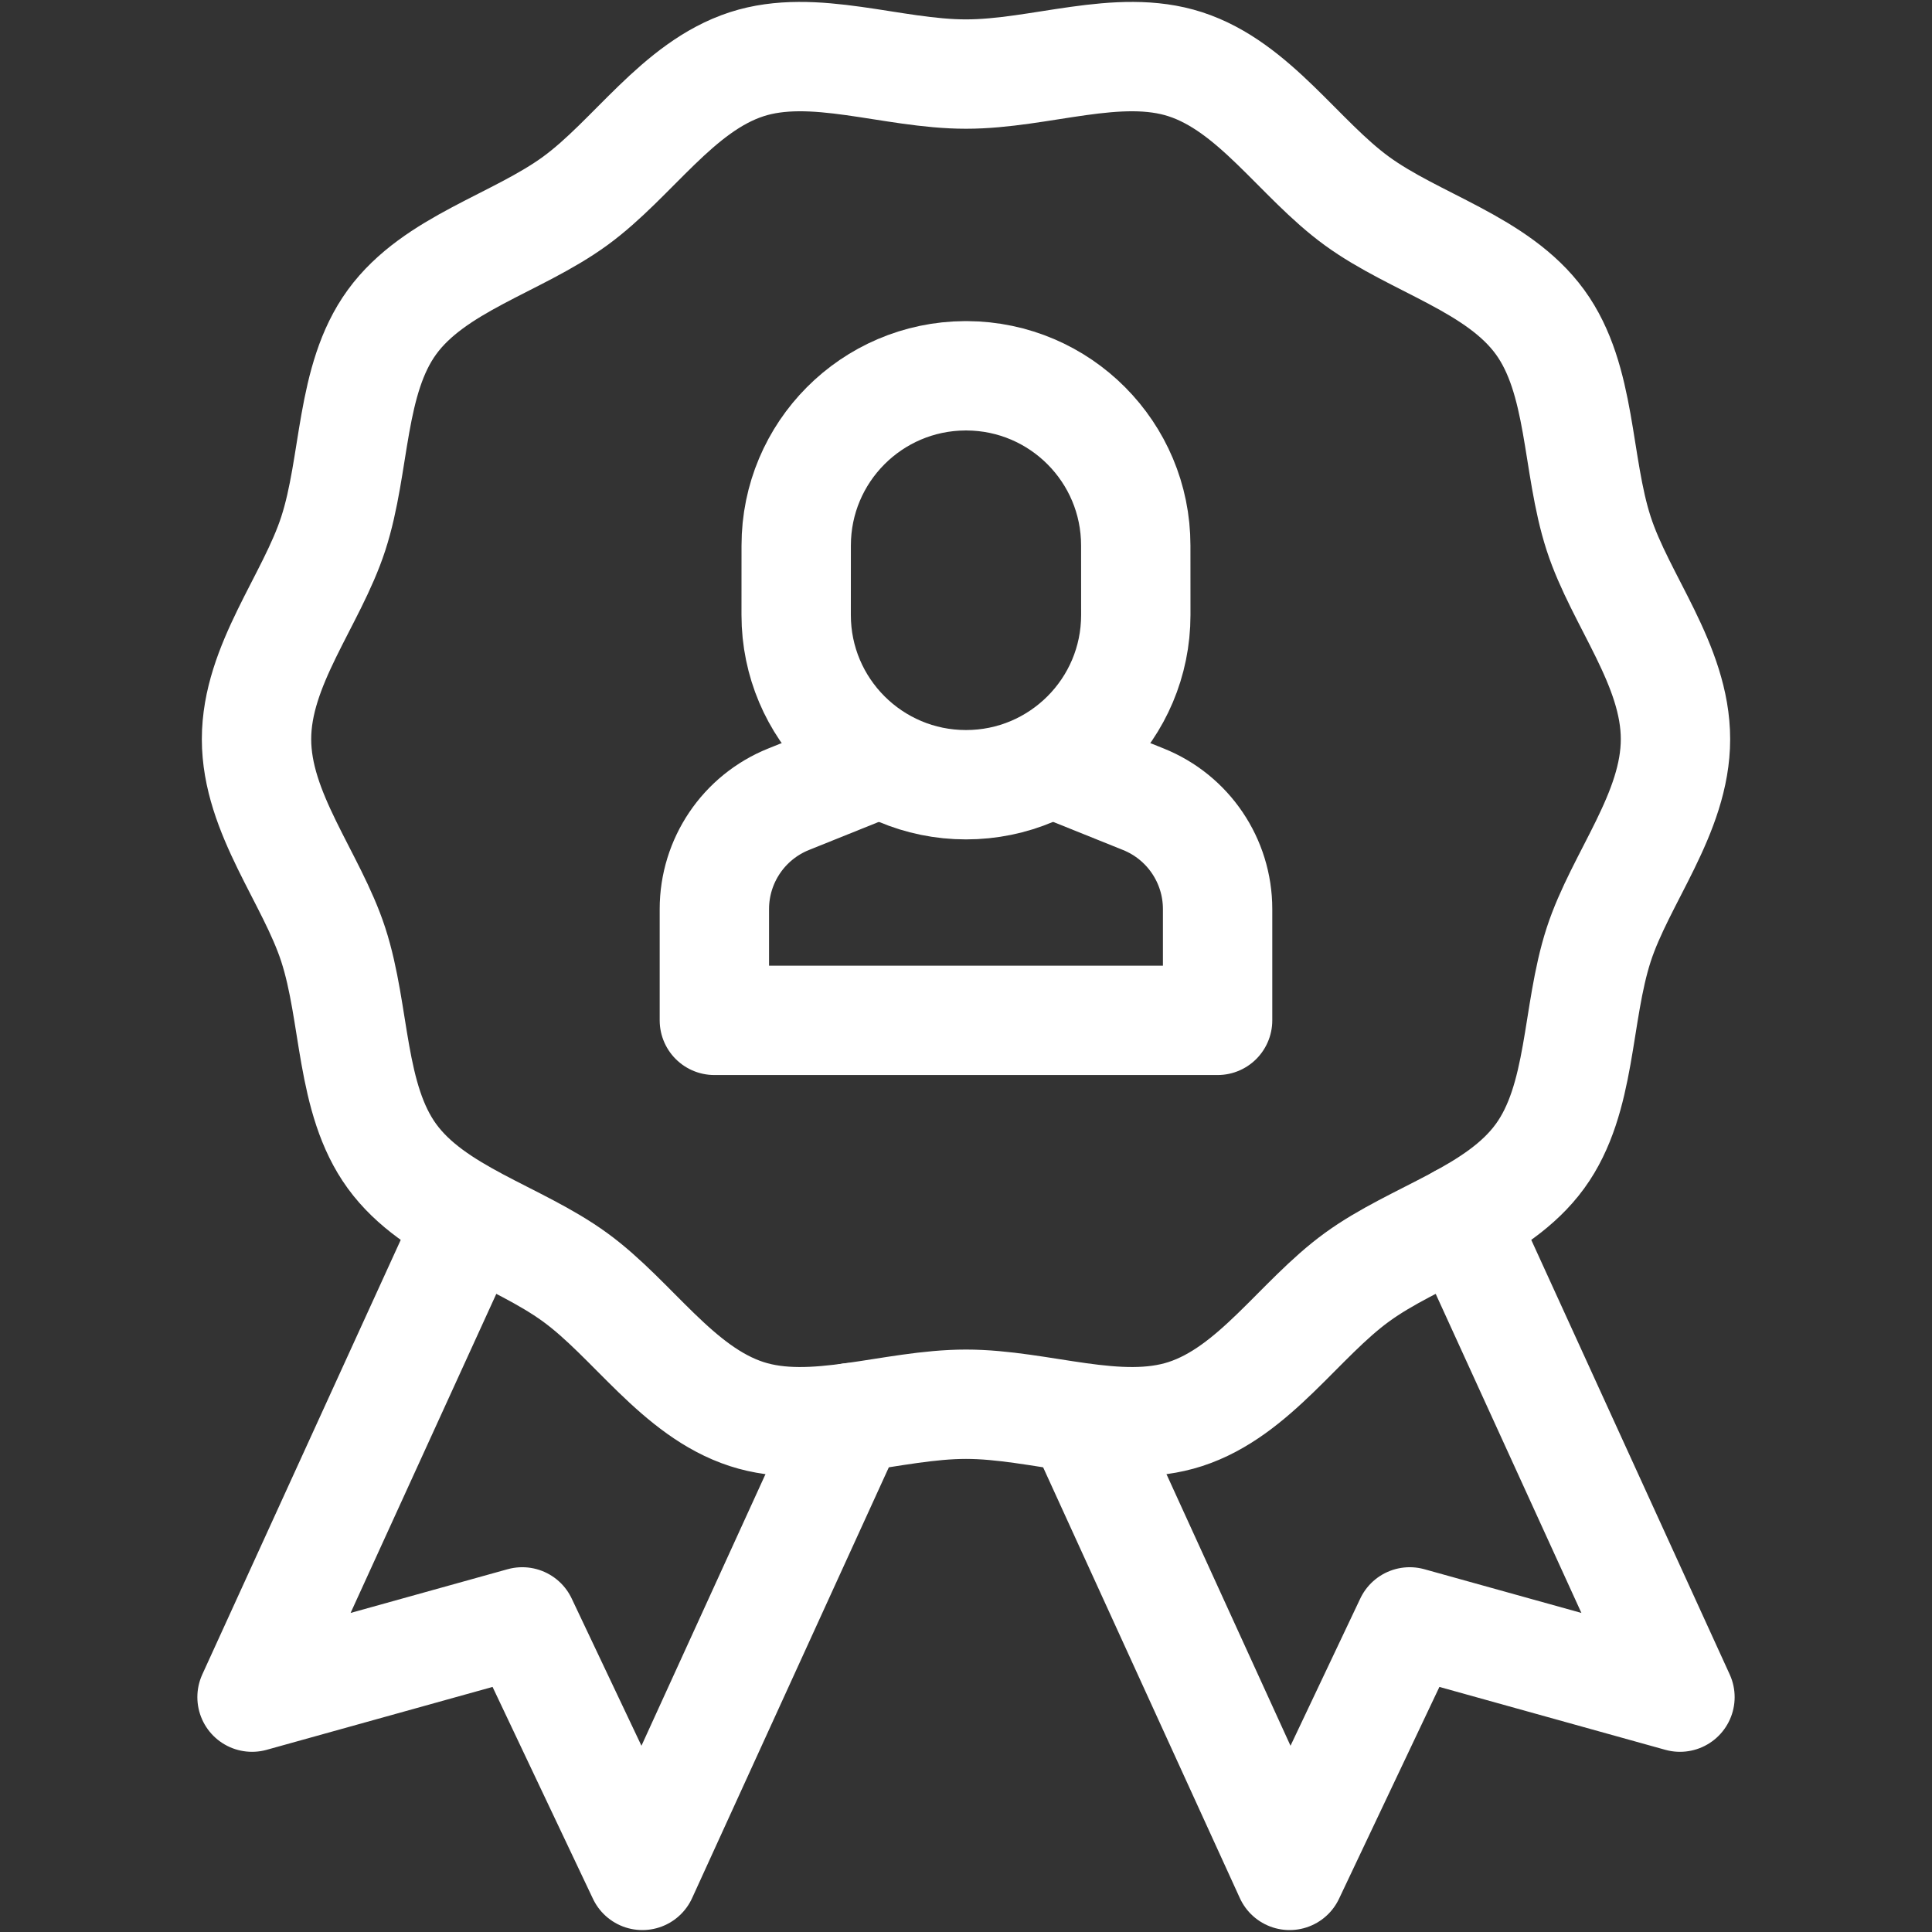 <svg width="53" height="53" viewBox="0 0 53 53" fill="none" xmlns="http://www.w3.org/2000/svg">
<rect x="0" y="0" width="53" height="53" fill="#333333" stroke="none"/>
<path d="M40.094 33.436L46.086 46.557L38.672 44.493L35.377 51.447L29.919 39.495" stroke="white" stroke-width="3" stroke-miterlimit="10" stroke-linecap="round" stroke-linejoin="round"/>
<path d="M12.769 33.736L6.914 46.557L14.327 44.493L17.622 51.447L23.357 38.888" stroke="white" stroke-width="3" stroke-miterlimit="10" stroke-linecap="round" stroke-linejoin="round"/>
<path d="M7.037 20.277C7.037 18.243 8.547 16.473 9.143 14.637C9.761 12.735 9.601 10.419 10.753 8.836C11.917 7.237 14.177 6.679 15.776 5.515C17.359 4.363 18.582 2.38 20.484 1.762C22.319 1.166 24.466 2.032 26.5 2.032C28.534 2.032 30.68 1.166 32.516 1.762C34.418 2.379 35.641 4.363 37.224 5.515C38.823 6.679 41.083 7.237 42.247 8.836C43.399 10.419 43.239 12.735 43.856 14.637C44.452 16.473 45.963 18.243 45.963 20.277C45.963 22.311 44.452 24.081 43.856 25.917C43.239 27.819 43.399 30.135 42.246 31.718C41.083 33.317 38.823 33.875 37.224 35.039C35.641 36.191 34.418 38.174 32.516 38.792C30.68 39.388 28.534 38.522 26.5 38.522C24.466 38.522 22.319 39.388 20.484 38.792C18.582 38.175 17.359 36.191 15.776 35.039C14.177 33.875 11.917 33.317 10.753 31.718C9.601 30.135 9.761 27.819 9.143 25.917C8.547 24.081 7.037 22.311 7.037 20.277Z" stroke="white" stroke-width="3" stroke-miterlimit="10" stroke-linecap="round" stroke-linejoin="round"/>
<path d="M23.912 21.009L21.632 21.926C20.402 22.421 19.597 23.613 19.597 24.938V27.991H33.402V24.938C33.402 23.613 32.597 22.421 31.367 21.926L29.088 21.009" stroke="white" stroke-width="3" stroke-miterlimit="10" stroke-linecap="round" stroke-linejoin="round"/>
<path d="M31.157 14.964C31.157 12.402 29.086 10.323 26.526 10.309H26.474C23.913 10.323 21.842 12.402 21.842 14.964L21.841 16.871C21.841 19.442 23.927 21.527 26.5 21.527C29.073 21.527 31.158 19.442 31.158 16.871L31.157 14.964Z" stroke="white" stroke-width="3" stroke-miterlimit="10" stroke-linecap="round" stroke-linejoin="round"/>
</svg>
